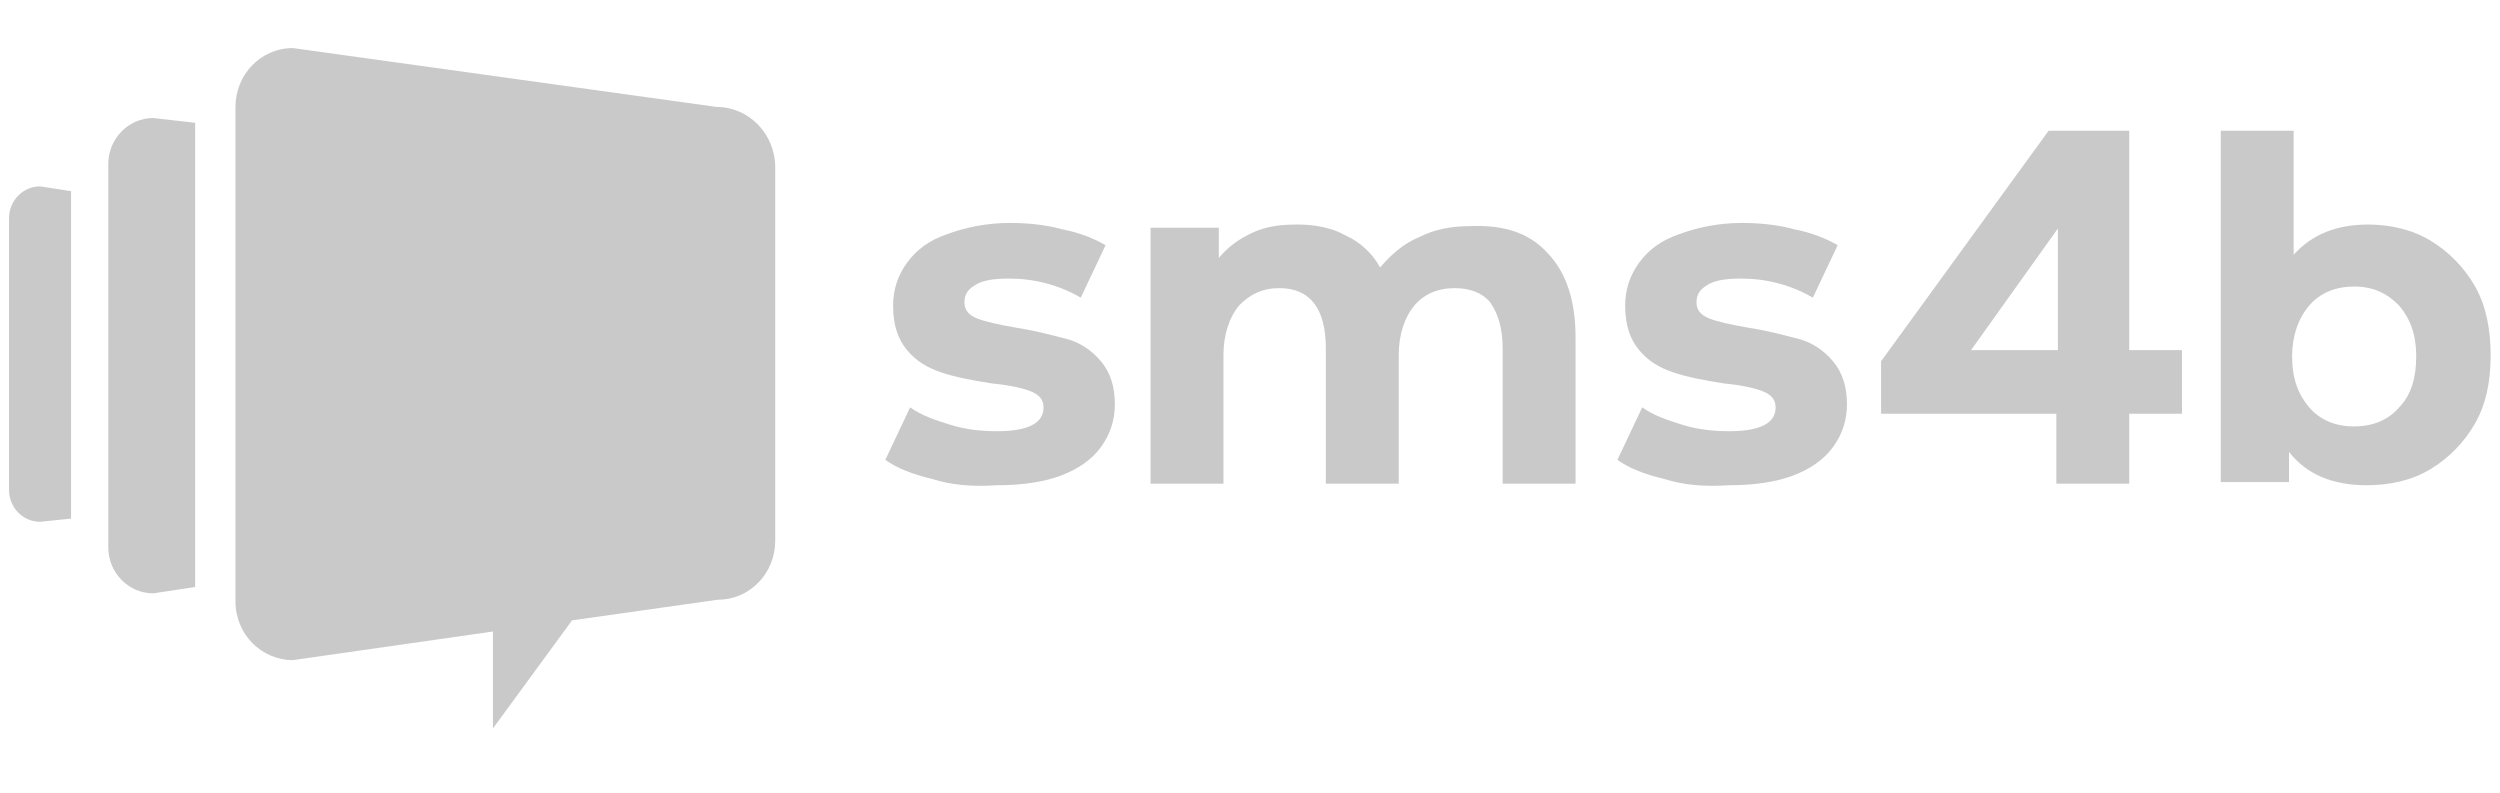 <?xml version="1.0" encoding="UTF-8"?> <svg xmlns="http://www.w3.org/2000/svg" width="104" height="33" viewBox="0 0 104 33" fill="none"><g clip-path="url(#clip0_104_1774)"><path d="M38.766 19.922C37.927 19.723 37.282 19.459 36.83 19.128L37.862 16.946C38.314 17.276 38.895 17.475 39.54 17.673C40.185 17.872 40.83 17.938 41.476 17.938C42.766 17.938 43.411 17.607 43.411 16.946C43.411 16.615 43.218 16.417 42.895 16.284C42.573 16.152 41.992 16.02 41.282 15.954C40.443 15.822 39.734 15.689 39.153 15.491C38.572 15.292 38.12 15.028 37.733 14.565C37.346 14.102 37.153 13.507 37.153 12.713C37.153 12.052 37.346 11.457 37.733 10.928C38.12 10.399 38.637 10.002 39.411 9.737C40.121 9.473 41.024 9.274 41.992 9.274C42.702 9.274 43.476 9.341 44.186 9.539C44.895 9.671 45.541 9.936 45.992 10.2L44.96 12.383C44.056 11.854 43.024 11.589 41.992 11.589C41.347 11.589 40.895 11.655 40.572 11.854C40.25 12.052 40.121 12.25 40.121 12.581C40.121 12.912 40.314 13.11 40.637 13.242C40.959 13.375 41.54 13.507 42.315 13.639C43.153 13.771 43.863 13.97 44.379 14.102C44.895 14.234 45.411 14.565 45.799 15.028C46.186 15.491 46.379 16.086 46.379 16.813C46.379 17.475 46.186 18.07 45.799 18.599C45.411 19.128 44.831 19.525 44.121 19.789C43.411 20.054 42.508 20.186 41.476 20.186C40.443 20.252 39.605 20.186 38.766 19.922Z" fill="#C9C9C9"></path><path d="M64.381 10.531C65.156 11.325 65.543 12.515 65.543 14.036V20.12H62.51V14.499C62.51 13.639 62.317 13.044 61.994 12.581C61.672 12.184 61.155 11.986 60.51 11.986C59.8 11.986 59.22 12.25 58.833 12.713C58.445 13.176 58.187 13.904 58.187 14.763V20.12H55.155V14.499C55.155 12.846 54.51 11.986 53.219 11.986C52.509 11.986 51.993 12.25 51.541 12.713C51.154 13.176 50.896 13.904 50.896 14.763V20.12H47.864V9.473H50.703V10.729C51.09 10.267 51.541 9.936 52.122 9.671C52.703 9.407 53.284 9.341 53.993 9.341C54.703 9.341 55.413 9.473 55.994 9.803C56.574 10.068 57.09 10.531 57.413 11.126C57.865 10.597 58.381 10.134 59.026 9.87C59.671 9.539 60.381 9.407 61.155 9.407C62.639 9.341 63.672 9.737 64.381 10.531Z" fill="#C9C9C9"></path><path d="M69.22 19.922C68.382 19.723 67.736 19.459 67.285 19.128L68.317 16.946C68.769 17.276 69.35 17.475 69.995 17.673C70.64 17.872 71.285 17.938 71.93 17.938C73.221 17.938 73.866 17.607 73.866 16.946C73.866 16.615 73.672 16.417 73.35 16.284C73.027 16.152 72.447 16.02 71.737 15.954C70.898 15.822 70.188 15.689 69.608 15.491C69.027 15.292 68.575 15.028 68.188 14.565C67.801 14.102 67.607 13.507 67.607 12.713C67.607 12.052 67.801 11.457 68.188 10.928C68.575 10.399 69.091 10.002 69.866 9.737C70.575 9.473 71.479 9.274 72.446 9.274C73.156 9.274 73.93 9.341 74.64 9.539C75.35 9.671 75.995 9.936 76.447 10.2L75.415 12.383C74.511 11.854 73.479 11.589 72.446 11.589C71.801 11.589 71.35 11.655 71.027 11.854C70.704 12.052 70.575 12.25 70.575 12.581C70.575 12.912 70.769 13.11 71.091 13.242C71.414 13.375 71.995 13.507 72.769 13.639C73.608 13.771 74.318 13.97 74.834 14.102C75.35 14.234 75.866 14.565 76.253 15.028C76.641 15.491 76.834 16.086 76.834 16.813C76.834 17.475 76.641 18.07 76.253 18.599C75.866 19.128 75.285 19.525 74.576 19.789C73.866 20.054 72.963 20.186 71.93 20.186C70.898 20.252 70.059 20.186 69.22 19.922Z" fill="#C9C9C9"></path><path d="M90.77 17.21H88.576V20.12H85.544V17.21H78.253V15.028L85.222 5.439H88.512L81.995 14.565H85.609V5.439H88.576V14.565H90.77V17.21Z" fill="#C9C9C9"></path><path d="M101.094 10.002C101.869 10.465 102.514 11.126 102.966 11.92C103.417 12.713 103.611 13.705 103.611 14.763C103.611 15.887 103.417 16.813 102.966 17.607C102.514 18.401 101.869 19.062 101.094 19.525C100.32 19.988 99.416 20.186 98.449 20.186C97.03 20.186 95.933 19.723 95.223 18.797V20.054H92.384V5.439H95.416V10.597C96.191 9.737 97.223 9.341 98.513 9.341C99.416 9.341 100.32 9.539 101.094 10.002ZM99.804 16.946C100.32 16.417 100.514 15.689 100.514 14.829C100.514 13.904 100.255 13.242 99.804 12.713C99.288 12.184 98.707 11.92 97.933 11.92C97.158 11.92 96.514 12.184 96.062 12.713C95.61 13.242 95.352 13.97 95.352 14.829C95.352 15.755 95.61 16.417 96.062 16.946C96.514 17.475 97.158 17.739 97.933 17.739C98.707 17.739 99.352 17.475 99.804 16.946Z" fill="#C9C9C9"></path><path d="M29.797 4.447L12.183 2C10.828 2 9.795 3.124 9.795 4.447V25.014C9.795 26.403 10.892 27.461 12.183 27.461L20.506 26.27V30.304L23.797 25.807L29.862 24.948C31.217 24.948 32.249 23.823 32.249 22.501V6.96C32.249 5.571 31.152 4.447 29.797 4.447Z" fill="#C9C9C9"></path><path d="M8.118 5.108L6.376 4.91C5.343 4.91 4.504 5.77 4.504 6.828V22.765C4.504 23.824 5.343 24.683 6.376 24.683L8.118 24.419V5.108Z" fill="#C9C9C9"></path><path d="M2.956 7.952L1.666 7.753C0.956 7.753 0.375 8.349 0.375 9.076V20.385C0.375 21.112 0.956 21.707 1.666 21.707L2.956 21.575V7.952Z" fill="#C9C9C9"></path></g><defs><clipPath id="clip0_104_1774"><rect width="104" height="29" fill="white" transform="translate(0 2)"></rect></clipPath></defs></svg> 